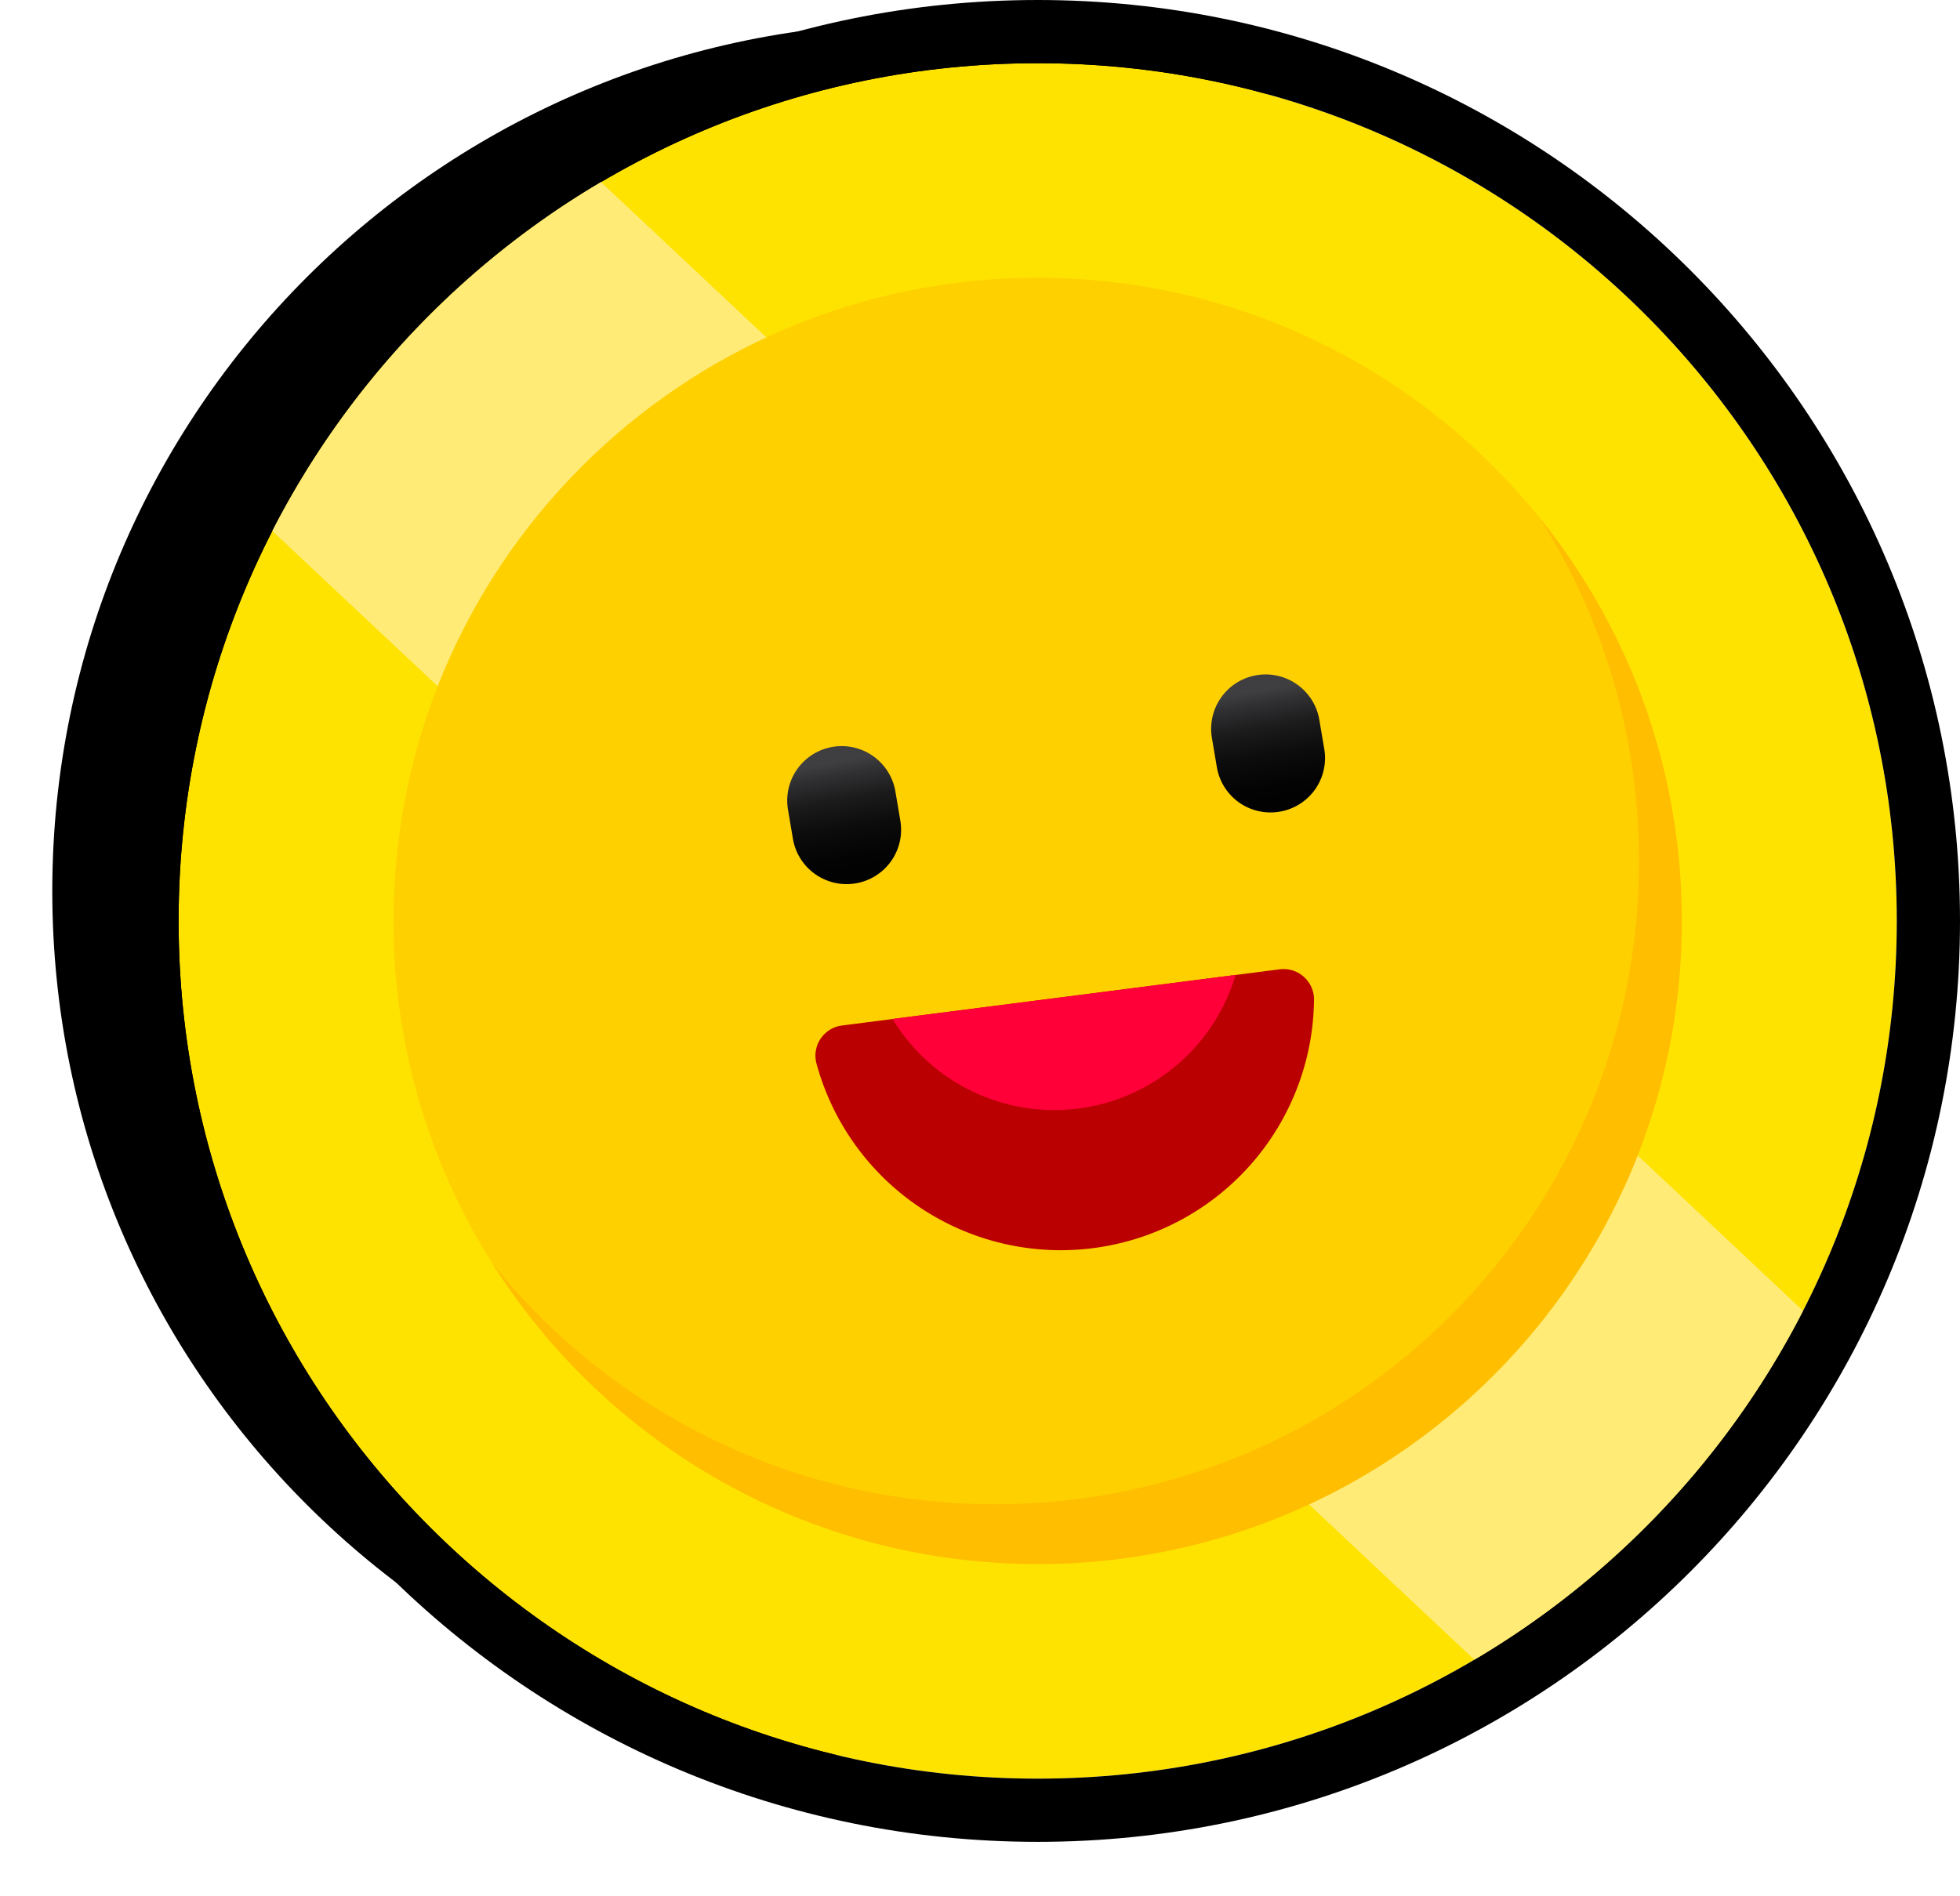 <svg width="31" height="30" viewBox="0 0 31 30" fill="none" xmlns="http://www.w3.org/2000/svg"><path d="M14.581 27.83C6.985 27.83.827 21.682.827 14.096.827 6.509 6.985.359 14.58.359c7.596 0 13.754 6.15 13.754 13.736S22.177 27.83 14.581 27.83z" fill="#000"/><path d="M16.412 28.139c-7.504 0-13.587-6.076-13.587-13.57C2.825 7.075 8.908 1 16.412 1 23.917 1 30 7.075 30 14.57c0 7.493-6.083 13.569-13.588 13.569z" fill="#FFE300"/><path fill-rule="evenodd" clip-rule="evenodd" d="M1.825 14.57c0 8.047 6.532 14.569 14.587 14.569 8.056 0 14.588-6.522 14.588-14.57C31 6.522 24.468 0 16.412 0 8.357 0 1.825 6.522 1.825 14.57zm1 0c0 7.493 6.083 13.569 13.587 13.569 7.505 0 13.588-6.076 13.588-13.57C30 7.075 23.917 1 16.412 1 8.908 1 2.825 7.075 2.825 14.57z" fill="#000"/><path d="M28.517 20.737a13.636 13.636 0 01-5.198 5.52L4.307 8.4a13.636 13.636 0 015.198-5.52l19.012 17.856z" fill="#FFEB76"/><path d="M16.412 24.744c-5.627 0-10.189-4.555-10.189-10.175 0-5.62 4.562-10.175 10.189-10.175S26.601 8.95 26.601 14.57s-4.562 10.175-10.189 10.175z" fill="#FFD000"/><path d="M13.317 16.224a.481.481 0 00-.404.599 4.004 4.004 0 004.376 2.923 4.003 4.003 0 003.494-3.934.482.482 0 00-.543-.477l-6.923.889z" fill="#BA0000"/><path d="M14.117 16.12l5.426-.696a2.992 2.992 0 01-5.426.697z" fill="#FF0038"/><path d="M20.24 12.841a.86.86 0 00.705-.992l-.078-.461a.861.861 0 00-1.699.287l.078.461a.86.86 0 00.993.705z" fill="url(#paint0_linear_6182_369)"/><path d="M13.534 13.975a.86.86 0 00.706-.992l-.078-.461a.861.861 0 00-1.699.287l.078.461c.08.469.524.784.993.705z" fill="url(#paint1_linear_6182_369)"/><path opacity=".5" d="M16.048 23.793c5.624-.172 10.044-4.866 9.87-10.482a10.115 10.115 0 00-1.563-5.114 10.119 10.119 0 012.24 6.06c.173 5.617-4.246 10.31-9.87 10.482a10.186 10.186 0 01-8.933-4.744 10.18 10.18 0 008.256 3.798z" fill="#FFAD00"/><defs><linearGradient id="paint0_linear_6182_369" x1="19.917" y1="10.921" x2="20.293" y2="13.143" gradientUnits="userSpaceOnUse"><stop stop-color="#3F3E40"/><stop offset=".09" stop-color="#313032"/><stop offset=".268" stop-color="#1B1B1C"/><stop offset=".464" stop-color="#0C0C0C"/><stop offset=".687" stop-color="#030303"/><stop offset="1"/></linearGradient><linearGradient id="paint1_linear_6182_369" x1="13.212" y1="12.055" x2="13.588" y2="14.277" gradientUnits="userSpaceOnUse"><stop stop-color="#3F3E40"/><stop offset=".09" stop-color="#313032"/><stop offset=".268" stop-color="#1B1B1C"/><stop offset=".464" stop-color="#0C0C0C"/><stop offset=".687" stop-color="#030303"/><stop offset="1"/></linearGradient></defs></svg>
